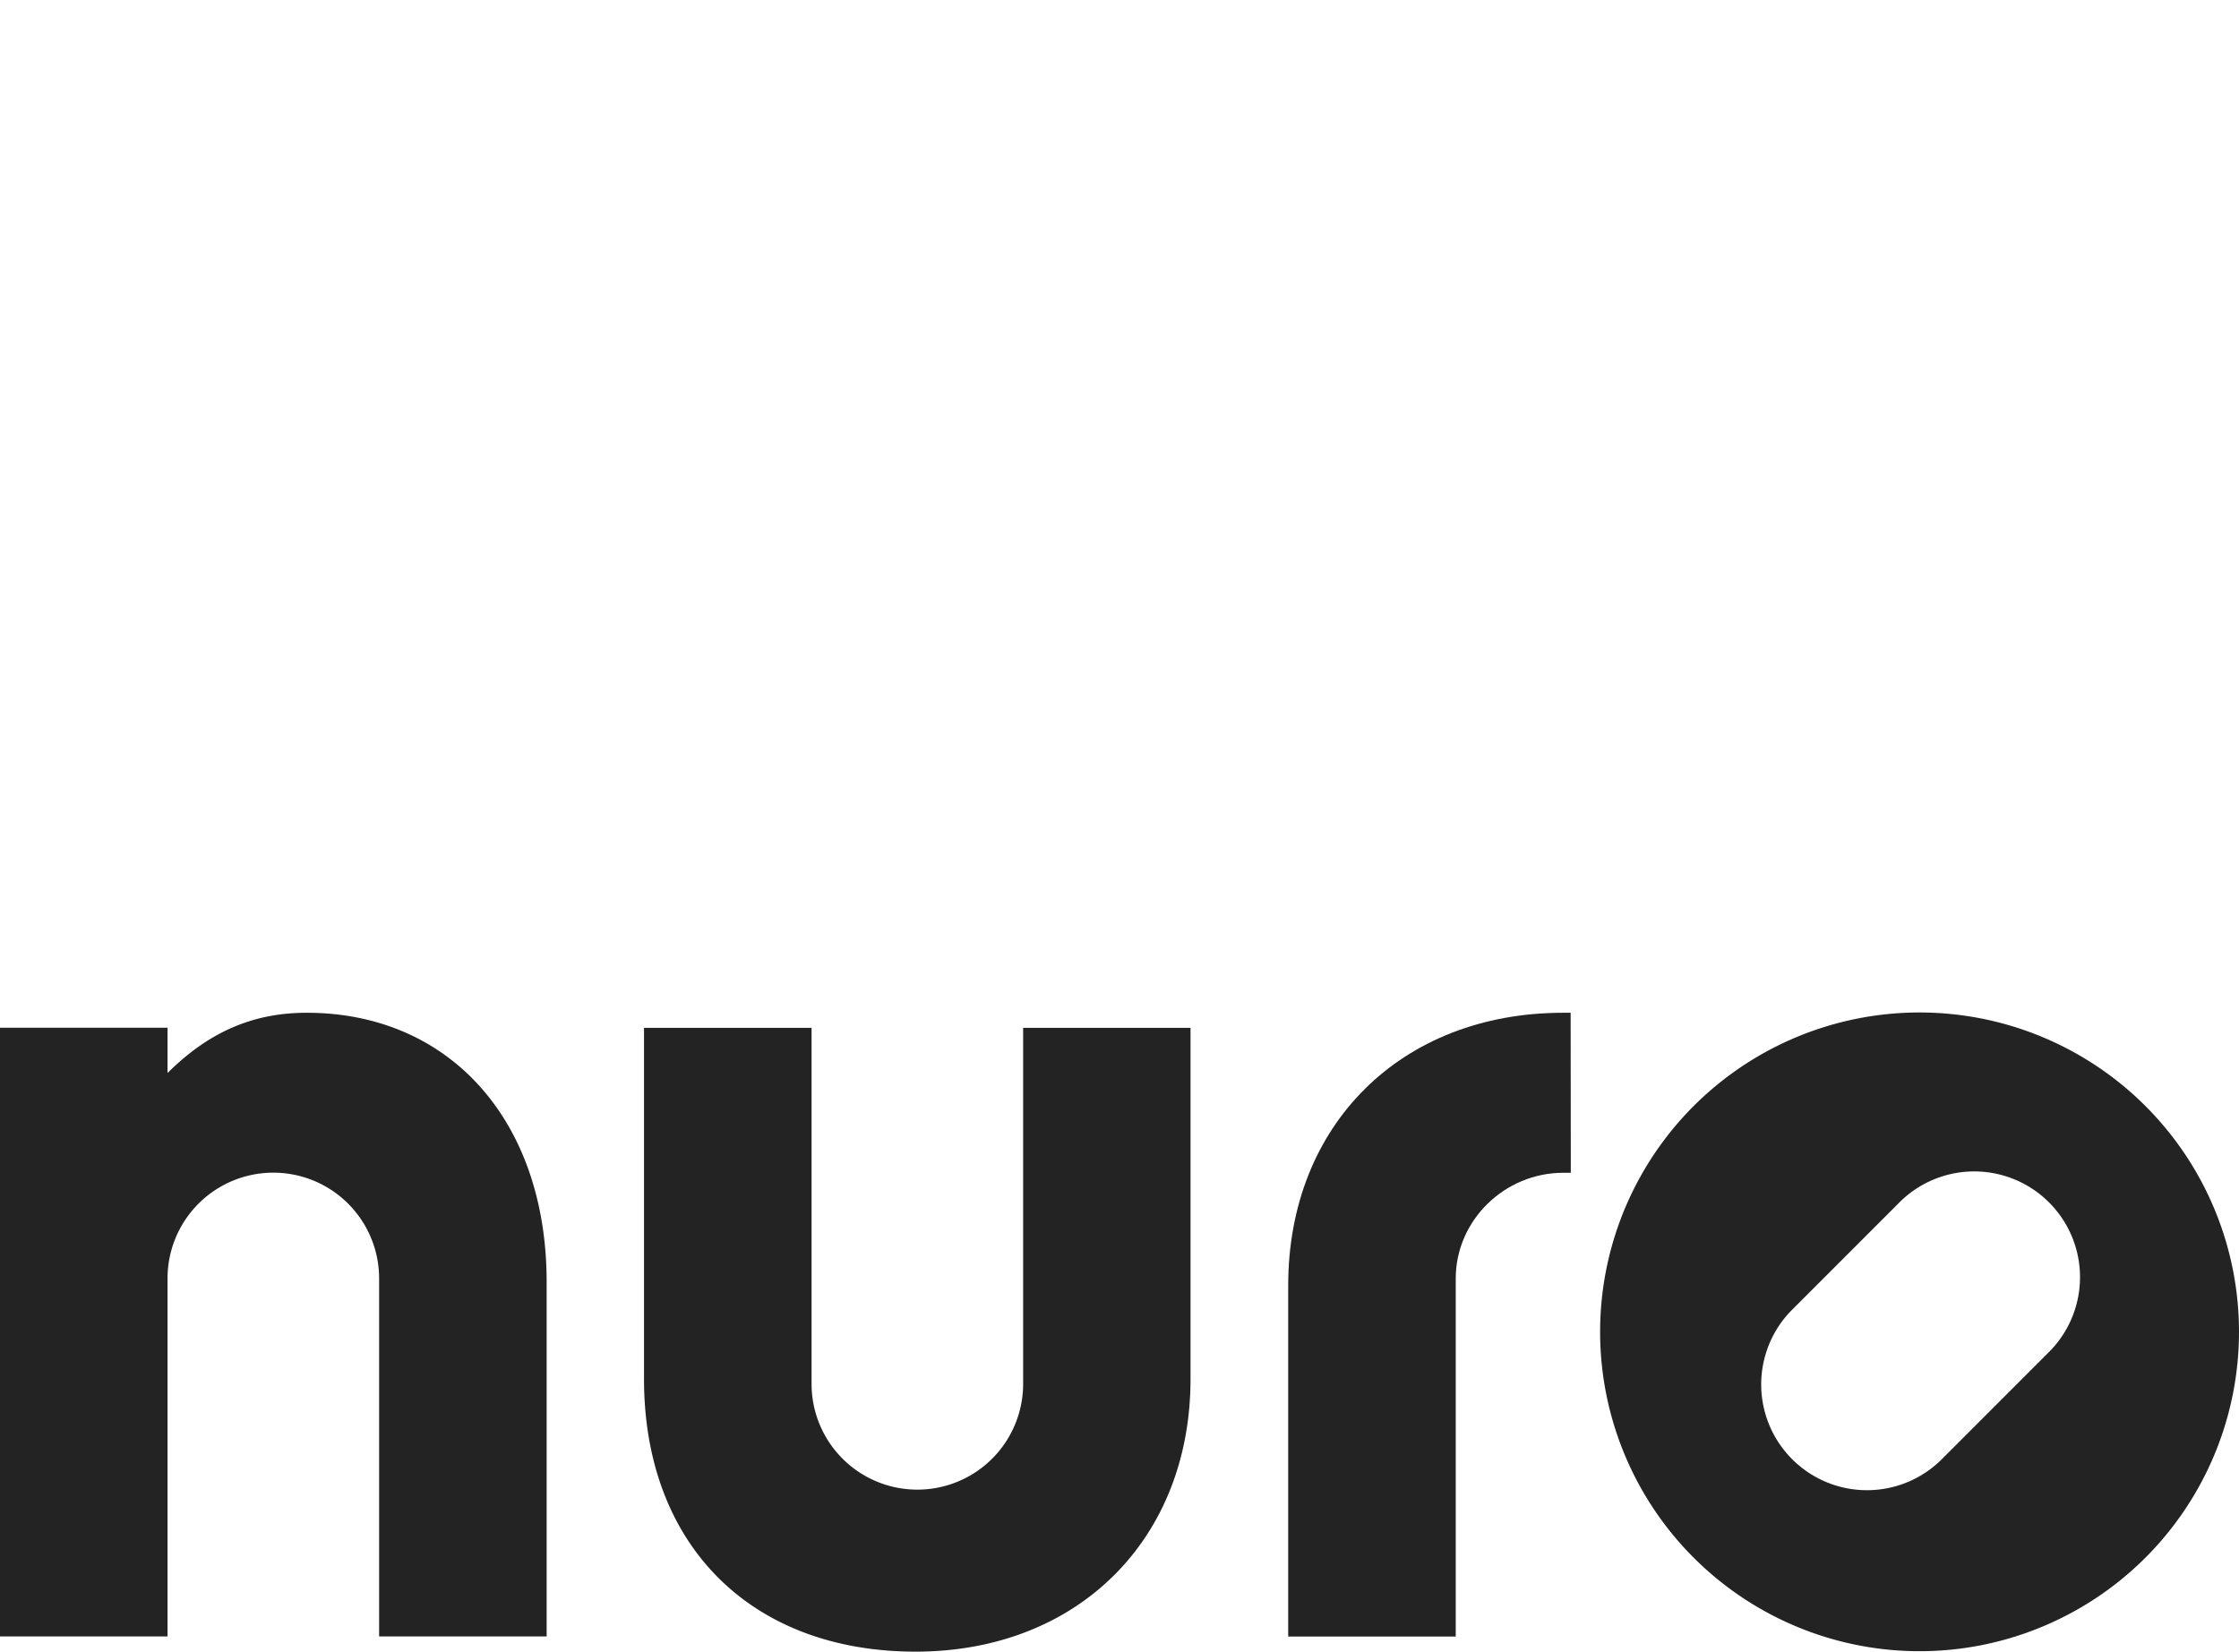 <svg xmlns="http://www.w3.org/2000/svg" viewBox="0 0 619.05 456.76"> <defs><style>.cls-1{fill:#232323;}</style></defs>
  <g id="Layer_2" data-name="Layer 2" transform="translate(0, 280)"> 
    <g id="ART">
      <path class="cls-1" d="M84.8.08C69.4.08,57.31,5.82,46.32,16.74V4.22H0V172.55H46.32v-99a29.25,29.25,0,0,1,58.5,0v99h46.32v-98C151.14,30,124.39.08,84.8.08Z"/>
      <path class="cls-1" d="M282.88,4.25v99a29.25,29.25,0,0,1-58.49,0v-99H178.06v97.09c0,45.81,29.48,75.42,75.1,75.42,44.77,0,76-31,76-75.42V4.25Z"/>
      <path class="cls-1" d="M593.18,25.87a88.32,88.32,0,1,0,0,124.9A88.32,88.32,0,0,0,593.18,25.87Zm-27,68.36-29.65,29.66a29.25,29.25,0,0,1-41.36-41.36l29.65-29.66a29.25,29.25,0,1,1,41.36,41.36Z"/>
      <path class="cls-1" d="M434.26.08h-2.09c-44.77,0-76,31-76,75.41v97.09h46.32v-99c0-16.16,13.57-29.25,29.72-29.25h2.09Z"/>
    </g>
  </g>
</svg>